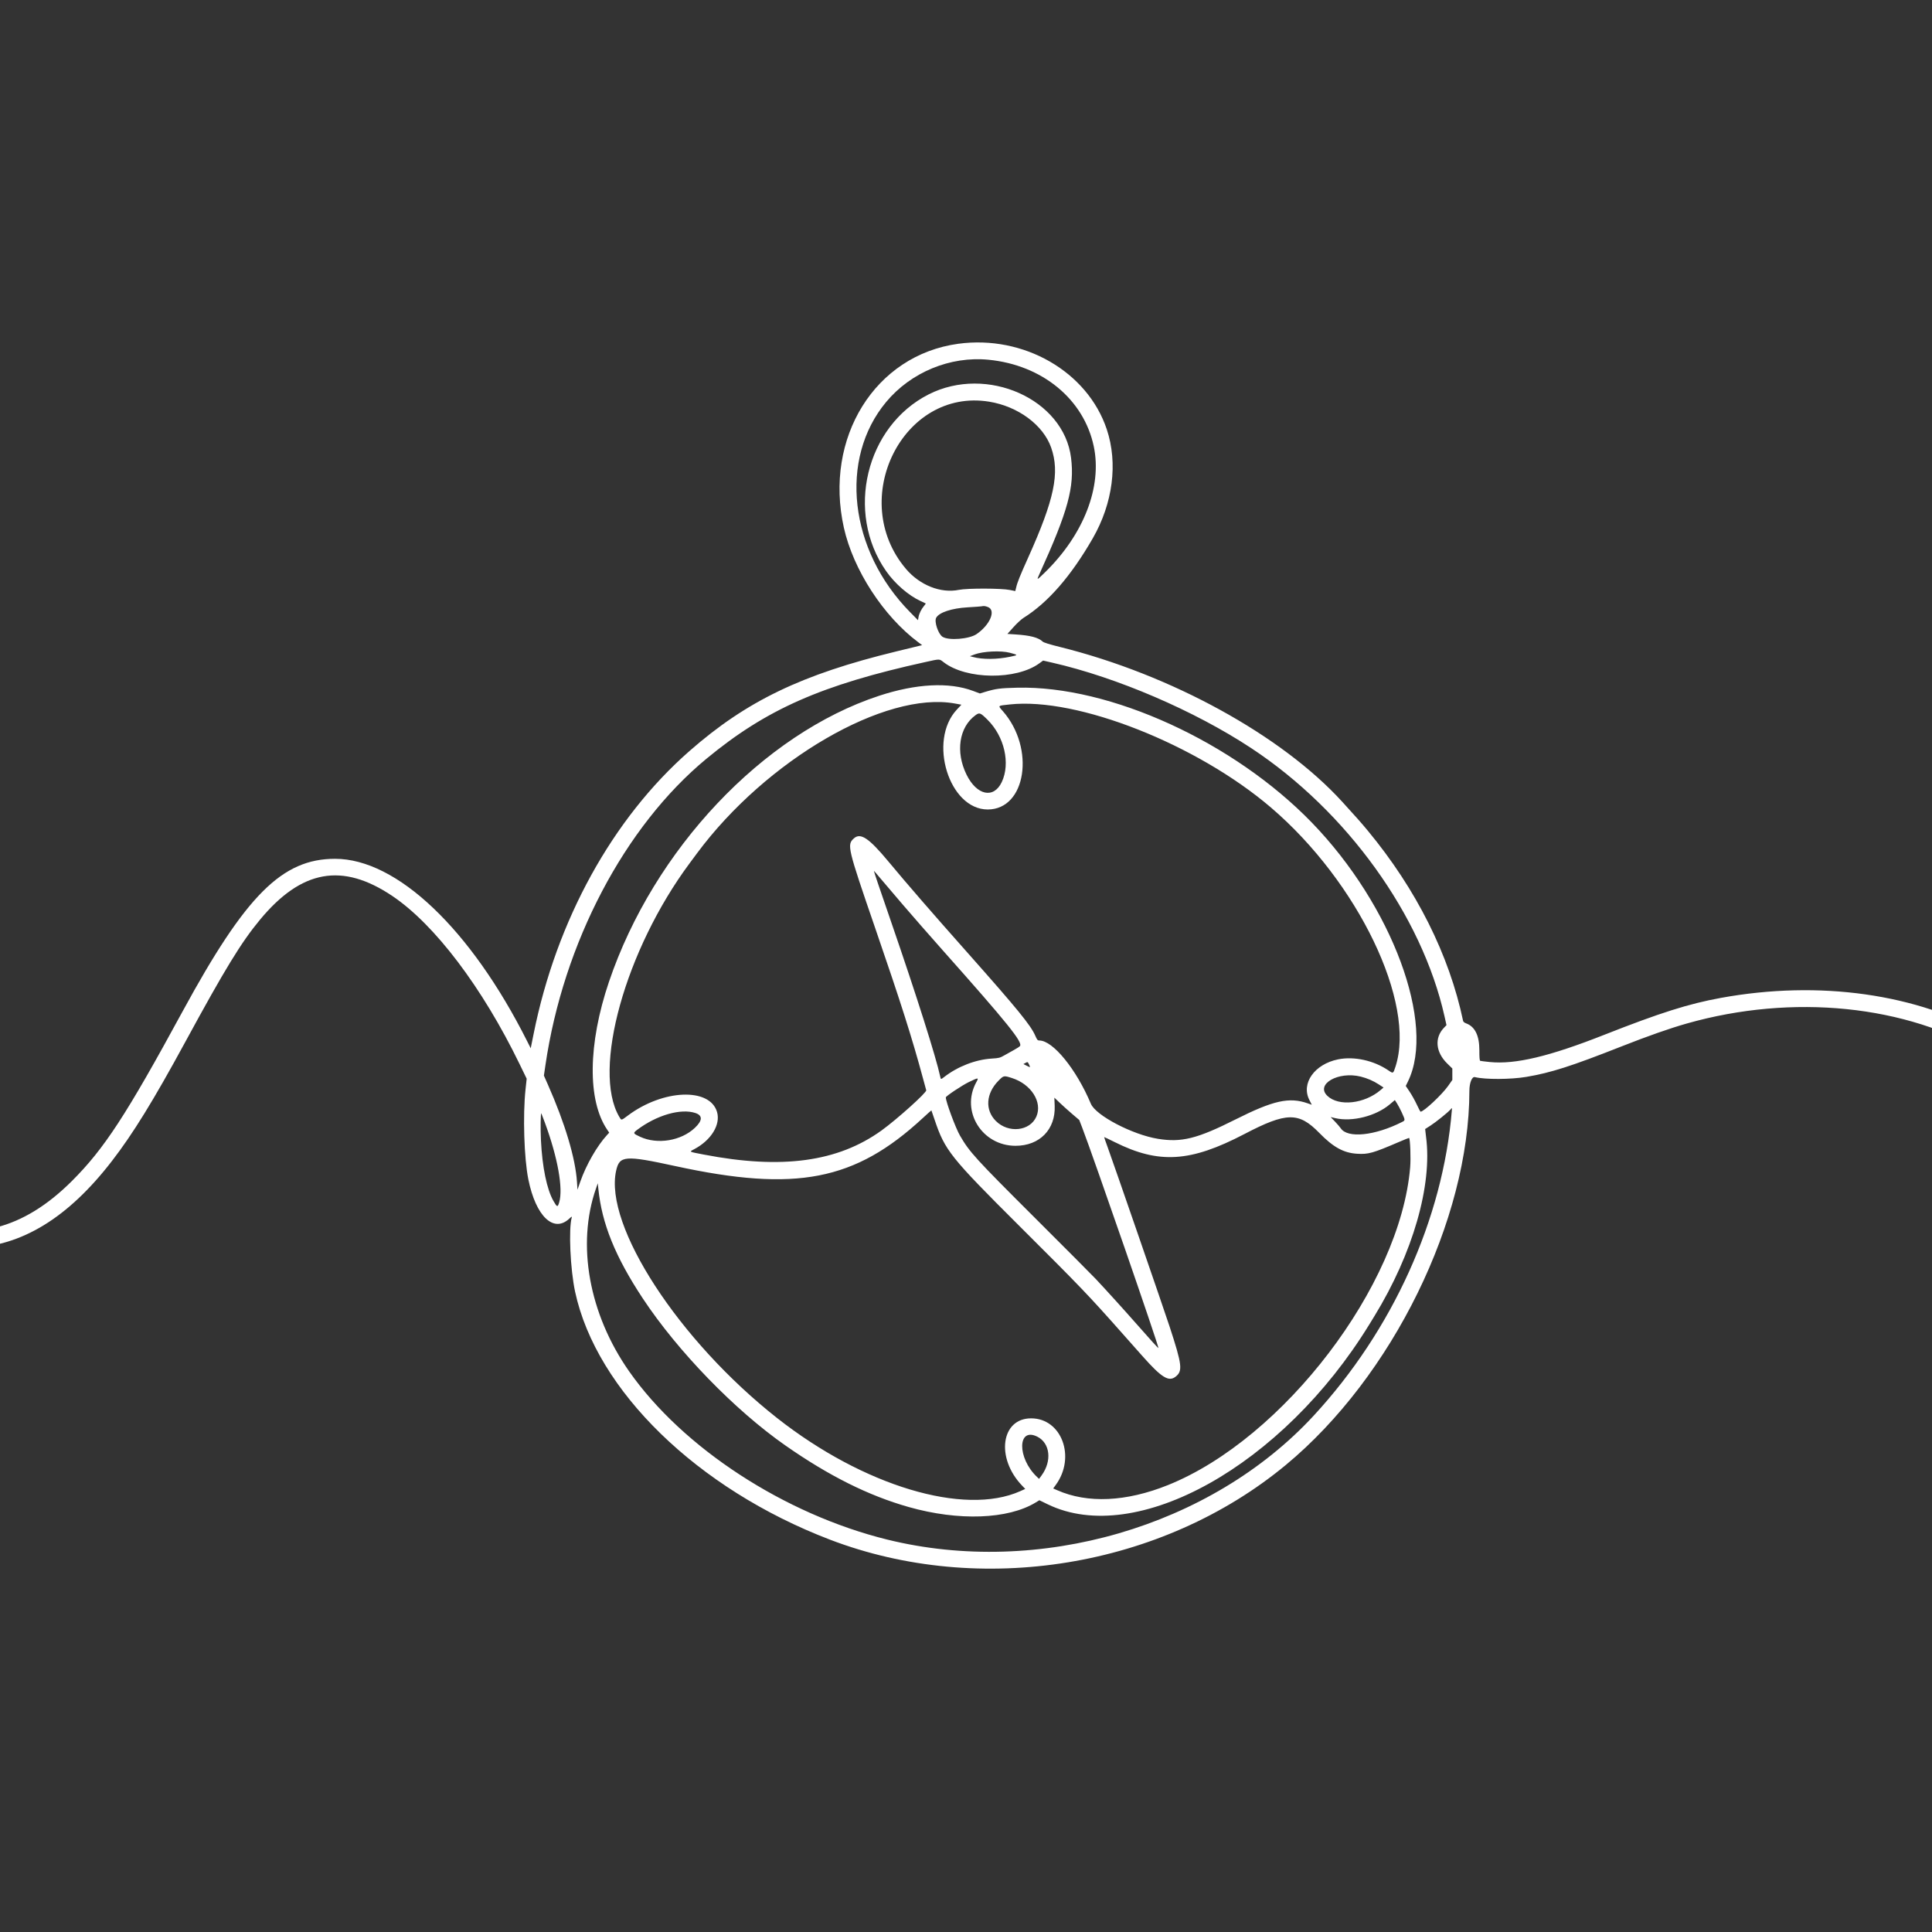 <svg version="1.2" preserveAspectRatio="xMidYMid meet" height="2000" viewBox="0 0 1500 1500" zoomAndPan="magnify" width="2000" xmlns:xlink="http://www.w3.org/1999/xlink" xmlns="http://www.w3.org/2000/svg"><rect x="0" y="0" width="1500" height="1500" fill="#333333" stroke="none"/><g id="974af64b27"><path d="M 743.984 266.906 C 679.426 275.707 639.57 339.82 655.188 409.746 C 662.488 442.414 685.867 478.418 712.898 498.613 L 715.941 500.891 L 713.766 501.418 C 712.566 501.711 704.555 503.656 695.965 505.746 C 622.426 523.629 579.699 544.191 535.32 583.082 C 475.539 635.465 432.012 714.445 414.301 802.695 L 412.051 813.883 L 409.328 808.469 C 365.465 721.254 308.105 666.77 260.152 666.77 C 219.043 666.77 190.875 694.945 141.848 785.094 C 97.977 865.766 80.918 891.902 55.801 916.965 C -19.094 991.688 -104.203 961.258 -248.969 807.988 L -257.75 798.695 L -257.75 818.152 L -231.406 844.602 C -199.23 876.91 -183.414 891.48 -162.172 908.379 C -57.891 991.316 19.188 989.18 86.855 901.465 C 103.281 880.184 119.066 854.566 143.844 808.988 C 174.797 752.055 187.281 731.633 201.926 713.984 C 234.094 675.215 265.801 669.547 304.598 695.633 C 337.531 717.777 374.496 766.621 403.461 826.262 L 408.914 837.492 L 408.016 845.84 C 405.855 866.004 406.902 899.344 410.215 915.73 C 415.996 944.355 429.855 957.586 442.039 946.105 C 443.703 944.539 444.176 944.301 443.93 945.16 C 441.355 954.008 442.77 985.523 446.512 1002.934 C 463.02 1079.633 541.457 1155.961 644.219 1195.32 C 761.125 1240.094 902.266 1216.992 998.359 1137.355 C 1081.07 1068.809 1140.715 947.203 1140.828 846.895 C 1140.832 840.758 1142.844 835.715 1145.059 836.258 C 1153.113 838.227 1172.93 838.141 1185.082 836.086 C 1204.207 832.848 1219.836 827.844 1258.793 812.492 C 1279.527 804.32 1296.289 798.438 1309.539 794.672 C 1391.875 771.297 1480.164 780.273 1543.742 818.484 C 1565.984 831.848 1579.559 842.953 1613.082 875.219 C 1642.91 903.926 1655.461 913.348 1674.512 921.316 C 1698.922 931.527 1719.703 930.859 1750.156 918.883 L 1757.5 915.996 L 1757.5 908.844 C 1757.5 904.906 1757.418 901.688 1757.32 901.688 C 1757.227 901.688 1753.785 903.078 1749.676 904.781 C 1717.41 918.121 1699.141 918.574 1674.297 906.648 C 1658.438 899.039 1648.449 891.082 1618.16 861.941 C 1585.969 830.977 1569.625 817.953 1546.008 804.445 C 1488.438 771.512 1412.648 760.809 1336.023 774.773 C 1311.008 779.332 1288.695 786.406 1245.336 803.504 C 1202.906 820.238 1176.441 826.527 1156.754 824.559 C 1153 824.188 1149.617 823.758 1149.242 823.617 C 1148.758 823.43 1148.559 821.039 1148.57 815.449 C 1148.59 803.992 1145.141 797.012 1138.223 794.508 C 1136.992 794.062 1136.086 793.309 1135.941 792.598 C 1125.184 741.41 1099.637 690.426 1061.941 644.93 C 1056.863 638.805 1053.223 634.688 1042.125 622.516 C 995.035 570.875 909.062 523.707 823.074 502.34 C 814.699 500.262 810.375 498.914 809.539 498.133 C 806.145 494.941 799.906 493.309 788.324 492.566 L 782.148 492.168 L 786.883 486.895 C 789.488 483.992 792.973 480.77 794.629 479.734 C 813.602 467.891 831.48 447.363 848.355 418.055 C 864.062 390.773 868.078 359.641 859.297 333.328 C 844.328 288.492 794.82 259.973 743.984 266.906 M 767.477 279.305 C 809.219 283.367 841.531 309.984 849.215 346.633 C 855.781 377.949 841.422 415 811.332 444.371 C 804.82 450.734 804.707 450.77 806.961 445.812 C 829.32 396.566 834.336 378.176 831.578 355.555 C 826 309.879 766.289 283.227 721 306.203 C 672.23 330.938 656.117 397.891 687.98 443.406 C 694.863 453.234 705.336 462.328 714.773 466.664 C 716.816 467.609 718.59 468.438 718.707 468.516 C 718.828 468.59 718.234 469.473 717.387 470.48 C 715.277 472.988 713.598 476.414 713.125 479.191 L 712.727 481.512 L 706.562 475.25 C 659.234 427.191 651.176 356.297 688.023 312.086 C 707.305 288.957 737.727 276.406 767.477 279.305 M 767.992 311.863 C 790.48 315.527 809.984 329.988 816.129 347.555 C 822.957 367.082 818.633 387.699 798.211 433.031 C 791.992 446.824 789.746 452.434 788.961 456.098 C 788.625 457.645 788.312 458.914 788.258 458.914 C 788.207 458.914 786.344 458.531 784.117 458.066 C 777.508 456.684 751.059 456.625 744.402 457.969 C 730.418 460.809 714.164 454.371 703.445 441.766 C 657.688 387.941 700.914 300.938 767.992 311.863 M 767.094 471.336 C 773.422 473.867 768.664 485.121 758.242 492.297 C 752.535 496.219 736.492 497.488 731.758 494.391 C 728.422 492.203 725.223 482.66 726.824 479.676 C 729.051 475.512 738.828 472.254 751.273 471.531 C 756.68 471.215 761.492 470.867 761.965 470.762 C 763.805 470.332 764.902 470.461 767.094 471.336 M 784.062 506.805 C 790.605 508.559 790.605 508.566 784.398 509.871 C 774.07 512.043 762.953 512.125 755.344 510.078 L 753.043 509.461 L 756.59 508.125 C 763.238 505.625 777.168 504.957 784.062 506.805 M 732.734 514.215 C 750.305 527.707 789.086 528.109 806.969 514.98 L 809.852 512.867 L 816.855 514.461 C 867.125 525.918 927.457 551.832 971.484 580.875 C 1045.602 629.766 1103.953 710.738 1121.527 789.098 L 1123.051 795.914 L 1121.062 797.988 C 1113.582 805.797 1114.625 816.922 1123.66 825.75 L 1127.586 829.582 L 1127.586 838.465 L 1124.312 843.121 C 1119.477 849.977 1105.367 863.16 1102.926 863.102 C 1102.715 863.098 1101.387 860.605 1099.984 857.562 C 1098.57 854.52 1096.074 850.027 1094.422 847.582 L 1091.43 843.137 L 1093.094 839.734 C 1115.012 795.07 1080.875 703.055 1018.477 638.633 C 957.938 576.129 861.973 532.203 789.746 533.93 C 776.445 534.246 773.109 534.688 764.691 537.23 L 760.789 538.41 L 755.477 536.418 C 736.836 529.441 711.336 530.758 682.621 540.172 C 592.387 569.758 507.559 659.57 472.777 762.348 C 456.457 810.574 455.961 854.371 471.473 877.152 L 472.992 879.395 L 471.34 881.184 C 463.562 889.637 455.113 904.352 450.531 917.441 L 448.348 923.699 L 447.969 917.734 C 446.82 899.402 438.688 872.16 425.398 842.129 L 422.285 835.094 L 423.457 827.078 C 437.34 732.172 484.922 641.594 548.5 589.062 C 595.023 550.617 637.738 531.773 718.805 513.934 C 729.988 511.477 729.148 511.461 732.734 514.215 M 741.391 546.207 L 746.438 547.129 L 742.902 550.91 C 720.309 575.055 736.809 628.48 766.855 628.48 C 796.652 628.48 803.938 581.016 778.582 552.102 C 774.66 547.633 774.289 547.996 783.93 546.934 C 836.367 541.164 929.285 577.836 986.812 627.004 C 1054.402 684.781 1099.523 778.684 1083.457 828.125 C 1081.664 833.652 1081.723 833.617 1077.98 831.074 C 1066.605 823.32 1051.34 819.969 1038.914 822.484 C 1020.605 826.195 1010.027 841.078 1016.555 853.953 L 1018.477 857.742 L 1015.383 856.656 C 1000.973 851.59 988.684 854.324 959.199 869.156 C 929.422 884.137 917.25 887.168 898.941 884.164 C 879.191 880.93 850.793 866.074 846.957 856.98 C 835.629 830.09 817.5 807.836 806.926 807.836 C 805.605 807.836 805.191 807.344 803.75 804.043 C 800.258 796.023 789.945 783.387 751.809 740.402 C 722.984 707.922 704.73 686.879 689.688 668.785 C 674.574 650.602 668.078 646.273 662.922 650.945 C 657.465 655.879 657.973 658.016 679.512 720.609 C 699.566 778.887 708.117 805.781 716.754 837.777 C 717.906 842.051 718.973 845.973 719.121 846.48 C 719.605 848.18 696.348 869.09 684.402 877.703 C 650.5 902.141 606.957 908.062 546.621 896.441 C 534.344 894.074 534.906 894.402 539.145 892.141 C 552.238 885.148 559.559 873.152 556.711 863.363 C 551.16 844.273 514.895 845.664 487.605 866.012 C 482.117 870.105 482.531 870.043 480.746 867 C 459.527 830.75 485.422 737.562 535.426 670.227 C 536.715 668.484 539.309 664.988 541.188 662.453 C 594.965 589.98 687.324 536.352 741.391 546.207 M 766.664 558.762 C 779.809 571.746 784.617 592.715 777.77 607.184 C 771.527 620.375 758.359 617.598 750.402 601.414 C 741.73 583.777 744.625 564.566 757.344 555.309 C 760.457 553.039 761.129 553.285 766.664 558.762 M 701 702.445 C 708.48 711.168 722.293 726.961 731.699 737.539 C 782.527 794.688 794.289 809.285 791.875 812.191 C 791.477 812.668 789.441 813.996 787.355 815.133 C 785.266 816.273 781.871 818.164 779.816 819.352 C 776.355 821.336 775.617 821.52 770.027 821.867 C 757.406 822.648 743.641 827.977 733.09 836.152 C 730.477 838.176 730.473 838.176 729.988 835.906 C 726.75 820.754 711.547 772.812 692.156 716.578 C 682.023 687.203 678.5 676.75 678.477 676.082 C 678.477 675.98 680.484 678.301 682.938 681.238 C 685.391 684.184 693.523 693.723 701 702.445 M 798.984 826.551 C 800.113 828.918 800.066 828.934 796.961 827.344 L 794.57 826.133 L 795.973 825.352 C 797.902 824.281 797.906 824.281 798.984 826.551 M 1056.473 835.875 C 1061.492 837.121 1066.266 839.18 1070.484 841.93 L 1074.191 844.344 L 1071.957 846.258 C 1059.359 857.051 1039.359 859.246 1030.547 850.805 C 1021.16 841.805 1038.984 831.543 1056.473 835.875 M 785.57 836.949 C 800.605 841.699 809.508 855.695 804.629 866.926 C 799.695 878.266 782.93 880.078 773.18 870.324 C 764.609 861.754 765.457 848.914 775.242 839.039 C 779.266 834.973 779.297 834.965 785.57 836.949 M 758 840.223 C 745.672 862.559 762.348 889.598 788.449 889.598 C 807.184 889.598 819.609 876.887 818.855 858.508 L 818.594 852.215 L 822.961 856.371 C 825.359 858.652 829.707 862.551 832.625 865.035 L 837.926 869.555 L 840.23 875.531 C 848.609 897.223 900.035 1045.945 899.383 1046.598 C 899.184 1046.801 893.102 1040.117 882.285 1027.801 C 873.203 1017.457 858.418 1001.141 850.715 992.953 C 848.035 990.102 826.875 968.855 803.691 945.734 C 757.09 899.266 752.734 894.492 745.328 881.688 C 741.895 875.746 734.324 855.336 734.324 852.012 C 734.324 851.055 747.043 842.594 752.246 840.09 C 759.797 836.461 760.074 836.469 758 840.223 M 1088.18 863.398 C 1091.125 869.828 1091.125 869.801 1088.613 871.078 C 1067.43 881.809 1046.145 883.984 1040.922 875.957 C 1040.34 875.066 1038.352 872.754 1036.492 870.812 L 1033.117 867.289 L 1036.734 868.133 C 1049.809 871.195 1068.246 866.531 1079.004 857.434 L 1082.965 854.086 L 1084.648 856.727 C 1085.574 858.18 1087.16 861.18 1088.18 863.398 M 1127.203 862.102 C 1120.305 946.359 1081.191 1032.789 1019.934 1099.125 C 940.223 1185.441 806.473 1224.32 688.918 1195.34 C 609.078 1175.668 530.074 1124.168 488.406 1064.637 C 457.289 1020.191 447.539 966.277 462.73 922.707 L 464.133 918.676 L 464.527 922.707 C 467.195 949.867 477.68 975.77 499.137 1008.207 C 526.258 1049.203 570.48 1094.805 609.734 1122.23 C 643.559 1145.871 674.281 1161.207 705.539 1170.059 C 744.293 1181.031 782.621 1179.641 804.18 1166.48 L 806.957 1164.785 L 813.395 1167.914 C 882.246 1201.352 995.852 1137.859 1063.09 1028.363 C 1064.16 1026.625 1065.984 1023.641 1067.148 1021.742 C 1096.945 973.059 1112.156 920.223 1107.188 882.688 C 1106.75 879.363 1106.426 876.613 1106.48 876.574 C 1106.531 876.531 1108.402 875.332 1110.633 873.914 C 1114.672 871.34 1124.004 863.832 1126.094 861.473 C 1127.461 859.926 1127.387 859.887 1127.203 862.102 M 725.66 869.445 C 733.617 893.145 737.871 898.473 791.379 951.781 C 839.184 999.414 845.145 1005.629 871.648 1035.562 C 876.699 1041.258 883.586 1049.031 886.961 1052.832 C 901.777 1069.527 907.301 1072.988 912.625 1068.93 C 918.387 1064.531 917.84 1059.801 908.117 1030.09 C 903.43 1015.777 864.258 902.324 860 890.75 C 858.43 886.473 857.195 882.91 857.258 882.824 C 857.316 882.746 860.984 884.488 865.406 886.699 C 899.773 903.883 924.223 902.363 966.215 880.434 C 998.836 863.398 1008.344 863.254 1024.234 879.535 C 1035.125 890.699 1043.168 895.133 1053.668 895.773 C 1062.41 896.309 1065.91 895.316 1086.469 886.488 C 1090.535 884.746 1093.934 883.391 1094.02 883.477 C 1094.891 884.348 1095.434 899.305 1094.848 906.305 C 1087.156 998.098 996.551 1116.957 906.777 1153.023 C 874.379 1166.039 844.398 1167.418 820.785 1156.984 L 817.707 1155.625 L 819.707 1152.883 C 835.438 1131.309 824.277 1101.199 800.559 1101.199 C 777.168 1101.199 773 1131.945 793.473 1153.363 L 796.004 1156.004 L 792.082 1157.754 C 748.559 1177.211 670.281 1153.66 603.336 1100.965 C 527.027 1040.902 468.879 951.566 478.355 908.961 C 480.984 897.145 485.094 896.82 524.453 905.375 C 617.934 925.699 663.832 916.781 716.441 868.074 C 720.059 864.723 723.07 862.039 723.133 862.113 C 723.195 862.188 724.328 865.488 725.66 869.445 M 539.953 864.16 C 545.629 866.055 545.461 870.02 539.48 875.672 C 528.781 885.777 510.418 888.785 497.039 882.617 C 491.383 880.016 491.281 879.75 494.91 877.035 C 510.039 865.707 528.645 860.391 539.953 864.16 M 423.066 871.672 C 433.055 898.848 437.352 922.832 434.141 933.551 C 432.961 937.473 432.523 937.363 429.711 932.449 C 424.578 923.477 421 906.141 419.988 885.289 C 419.555 876.418 419.734 863.855 420.285 864.406 C 420.375 864.5 421.629 867.77 423.066 871.672 M 805.375 1115.441 C 815.312 1120.422 816.867 1134.262 808.742 1145.426 L 806.723 1148.199 L 805.027 1146.582 C 789.625 1131.934 789.895 1107.684 805.375 1115.441" style="stroke:none;fill-rule:evenodd;fill:#ffffff;fill-opacity:1;"></path></g></svg>